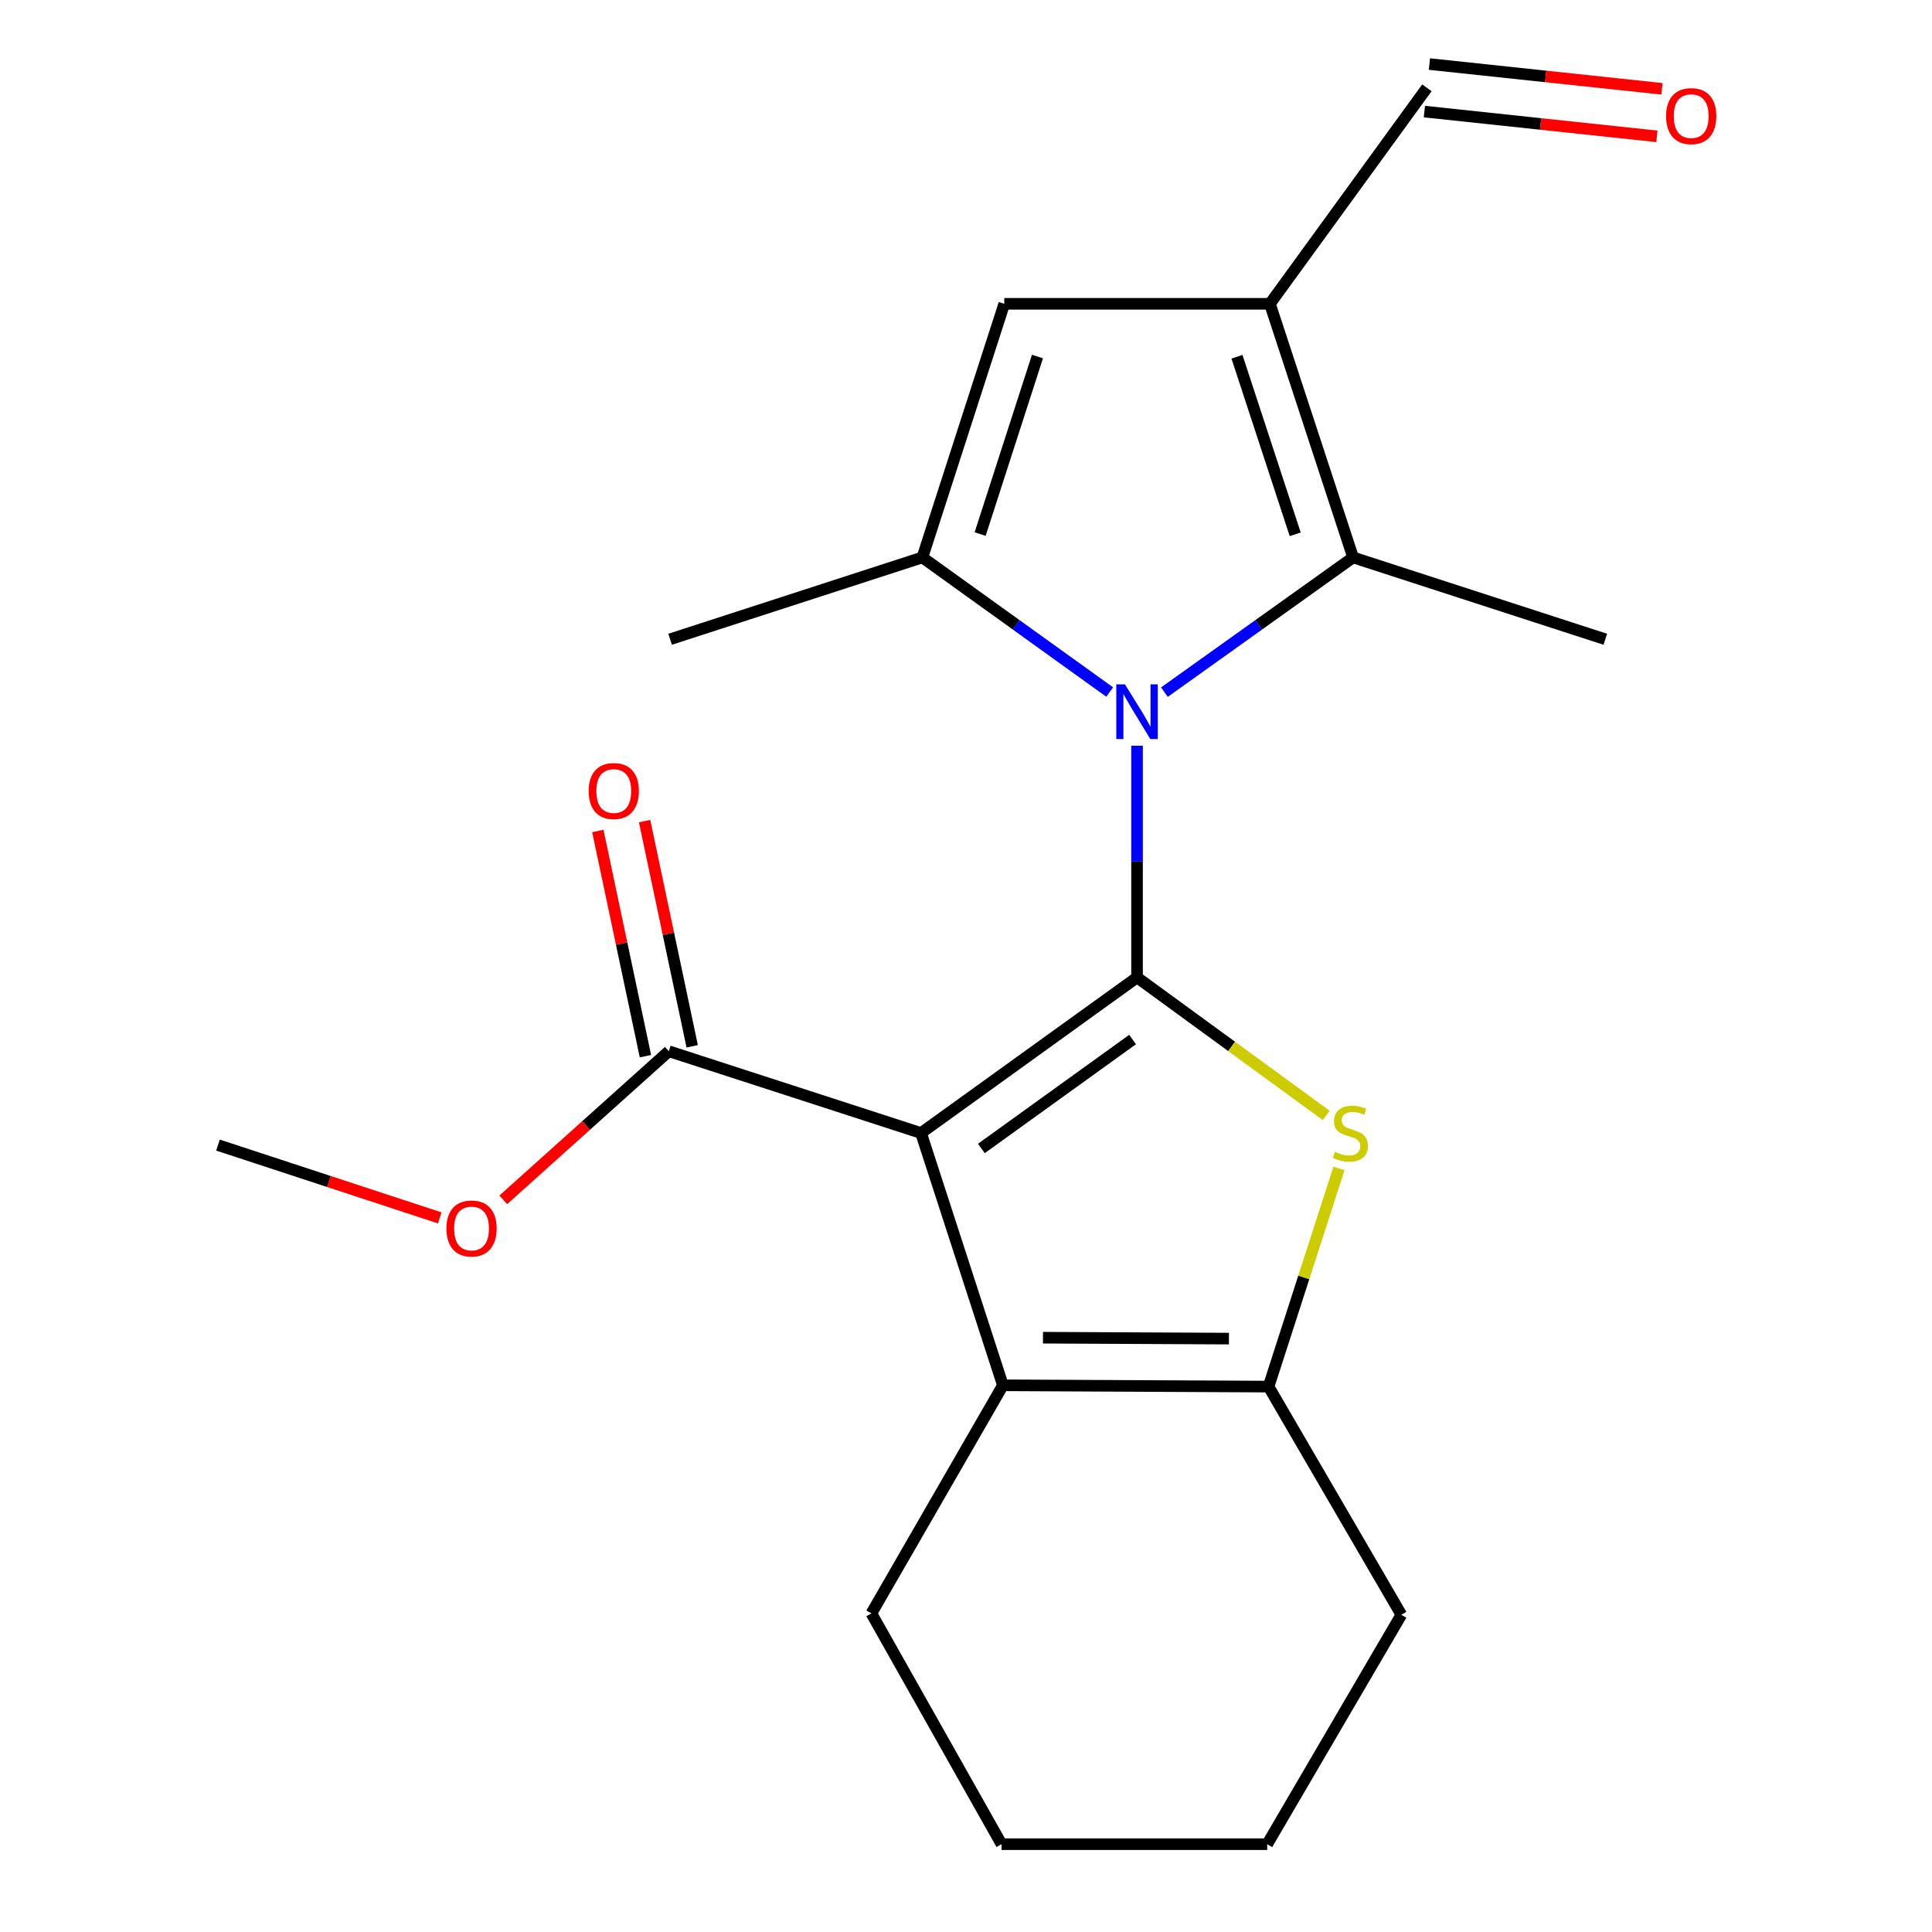 <?xml version='1.0' encoding='iso-8859-1'?>
<svg version='1.1' baseProfile='full'
              xmlns='http://www.w3.org/2000/svg'
                      xmlns:rdkit='http://www.rdkit.org/xml'
                      xmlns:xlink='http://www.w3.org/1999/xlink'
                  xml:space='preserve'
width='1000px' height='1000px' viewBox='0 0 1000 1000'>
<!-- END OF HEADER -->
<rect style='opacity:1.0;fill:#FFFFFF;stroke:none' width='1000' height='1000' x='0' y='0'> </rect>
<path class='bond-0' d='M 588.532,505.909 L 476.72,586.456' style='fill:none;fill-rule:evenodd;stroke:#000000;stroke-width:6px;stroke-linecap:butt;stroke-linejoin:miter;stroke-opacity:1' />
<path class='bond-0' d='M 586.219,538.063 L 507.951,594.446' style='fill:none;fill-rule:evenodd;stroke:#000000;stroke-width:6px;stroke-linecap:butt;stroke-linejoin:miter;stroke-opacity:1' />
<path class='bond-1' d='M 588.532,505.909 L 588.532,445.939' style='fill:none;fill-rule:evenodd;stroke:#000000;stroke-width:6px;stroke-linecap:butt;stroke-linejoin:miter;stroke-opacity:1' />
<path class='bond-1' d='M 588.532,445.939 L 588.532,385.969' style='fill:none;fill-rule:evenodd;stroke:#0000FF;stroke-width:6px;stroke-linecap:butt;stroke-linejoin:miter;stroke-opacity:1' />
<path class='bond-2' d='M 588.532,505.909 L 637.495,541.625' style='fill:none;fill-rule:evenodd;stroke:#000000;stroke-width:6px;stroke-linecap:butt;stroke-linejoin:miter;stroke-opacity:1' />
<path class='bond-2' d='M 637.495,541.625 L 686.459,577.341' style='fill:none;fill-rule:evenodd;stroke:#CCCC00;stroke-width:6px;stroke-linecap:butt;stroke-linejoin:miter;stroke-opacity:1' />
<path class='bond-4' d='M 476.72,586.456 L 519.103,717.027' style='fill:none;fill-rule:evenodd;stroke:#000000;stroke-width:6px;stroke-linecap:butt;stroke-linejoin:miter;stroke-opacity:1' />
<path class='bond-9' d='M 476.72,586.456 L 346.176,544.115' style='fill:none;fill-rule:evenodd;stroke:#000000;stroke-width:6px;stroke-linecap:butt;stroke-linejoin:miter;stroke-opacity:1' />
<path class='bond-3' d='M 574.371,358.195 L 525.896,323.36' style='fill:none;fill-rule:evenodd;stroke:#0000FF;stroke-width:6px;stroke-linecap:butt;stroke-linejoin:miter;stroke-opacity:1' />
<path class='bond-3' d='M 525.896,323.36 L 477.421,288.525' style='fill:none;fill-rule:evenodd;stroke:#000000;stroke-width:6px;stroke-linecap:butt;stroke-linejoin:miter;stroke-opacity:1' />
<path class='bond-5' d='M 602.707,358.249 L 651.532,323.387' style='fill:none;fill-rule:evenodd;stroke:#0000FF;stroke-width:6px;stroke-linecap:butt;stroke-linejoin:miter;stroke-opacity:1' />
<path class='bond-5' d='M 651.532,323.387 L 700.358,288.525' style='fill:none;fill-rule:evenodd;stroke:#000000;stroke-width:6px;stroke-linecap:butt;stroke-linejoin:miter;stroke-opacity:1' />
<path class='bond-7' d='M 693.041,604.784 L 674.821,661.242' style='fill:none;fill-rule:evenodd;stroke:#CCCC00;stroke-width:6px;stroke-linecap:butt;stroke-linejoin:miter;stroke-opacity:1' />
<path class='bond-7' d='M 674.821,661.242 L 656.6,717.701' style='fill:none;fill-rule:evenodd;stroke:#000000;stroke-width:6px;stroke-linecap:butt;stroke-linejoin:miter;stroke-opacity:1' />
<path class='bond-8' d='M 477.421,288.525 L 519.804,157.253' style='fill:none;fill-rule:evenodd;stroke:#000000;stroke-width:6px;stroke-linecap:butt;stroke-linejoin:miter;stroke-opacity:1' />
<path class='bond-8' d='M 507.319,276.434 L 536.987,184.544' style='fill:none;fill-rule:evenodd;stroke:#000000;stroke-width:6px;stroke-linecap:butt;stroke-linejoin:miter;stroke-opacity:1' />
<path class='bond-14' d='M 477.421,288.525 L 346.85,330.88' style='fill:none;fill-rule:evenodd;stroke:#000000;stroke-width:6px;stroke-linecap:butt;stroke-linejoin:miter;stroke-opacity:1' />
<path class='bond-15' d='M 519.103,717.027 L 451.034,835.092' style='fill:none;fill-rule:evenodd;stroke:#000000;stroke-width:6px;stroke-linecap:butt;stroke-linejoin:miter;stroke-opacity:1' />
<path class='bond-21' d='M 519.103,717.027 L 656.6,717.701' style='fill:none;fill-rule:evenodd;stroke:#000000;stroke-width:6px;stroke-linecap:butt;stroke-linejoin:miter;stroke-opacity:1' />
<path class='bond-21' d='M 539.849,692.392 L 636.097,692.863' style='fill:none;fill-rule:evenodd;stroke:#000000;stroke-width:6px;stroke-linecap:butt;stroke-linejoin:miter;stroke-opacity:1' />
<path class='bond-6' d='M 700.358,288.525 L 657.301,157.253' style='fill:none;fill-rule:evenodd;stroke:#000000;stroke-width:6px;stroke-linecap:butt;stroke-linejoin:miter;stroke-opacity:1' />
<path class='bond-6' d='M 670.394,276.543 L 640.255,184.653' style='fill:none;fill-rule:evenodd;stroke:#000000;stroke-width:6px;stroke-linecap:butt;stroke-linejoin:miter;stroke-opacity:1' />
<path class='bond-16' d='M 700.358,288.525 L 830.901,330.88' style='fill:none;fill-rule:evenodd;stroke:#000000;stroke-width:6px;stroke-linecap:butt;stroke-linejoin:miter;stroke-opacity:1' />
<path class='bond-10' d='M 657.301,157.253 L 738.563,45.455' style='fill:none;fill-rule:evenodd;stroke:#000000;stroke-width:6px;stroke-linecap:butt;stroke-linejoin:miter;stroke-opacity:1' />
<path class='bond-22' d='M 657.301,157.253 L 519.804,157.253' style='fill:none;fill-rule:evenodd;stroke:#000000;stroke-width:6px;stroke-linecap:butt;stroke-linejoin:miter;stroke-opacity:1' />
<path class='bond-17' d='M 656.6,717.701 L 725.342,835.793' style='fill:none;fill-rule:evenodd;stroke:#000000;stroke-width:6px;stroke-linecap:butt;stroke-linejoin:miter;stroke-opacity:1' />
<path class='bond-11' d='M 358.278,541.556 L 345.957,483.277' style='fill:none;fill-rule:evenodd;stroke:#000000;stroke-width:6px;stroke-linecap:butt;stroke-linejoin:miter;stroke-opacity:1' />
<path class='bond-11' d='M 345.957,483.277 L 333.637,424.997' style='fill:none;fill-rule:evenodd;stroke:#FF0000;stroke-width:6px;stroke-linecap:butt;stroke-linejoin:miter;stroke-opacity:1' />
<path class='bond-11' d='M 334.075,546.673 L 321.755,488.393' style='fill:none;fill-rule:evenodd;stroke:#000000;stroke-width:6px;stroke-linecap:butt;stroke-linejoin:miter;stroke-opacity:1' />
<path class='bond-11' d='M 321.755,488.393 L 309.435,430.114' style='fill:none;fill-rule:evenodd;stroke:#FF0000;stroke-width:6px;stroke-linecap:butt;stroke-linejoin:miter;stroke-opacity:1' />
<path class='bond-13' d='M 346.176,544.115 L 303.337,582.572' style='fill:none;fill-rule:evenodd;stroke:#000000;stroke-width:6px;stroke-linecap:butt;stroke-linejoin:miter;stroke-opacity:1' />
<path class='bond-13' d='M 303.337,582.572 L 260.497,621.03' style='fill:none;fill-rule:evenodd;stroke:#FF0000;stroke-width:6px;stroke-linecap:butt;stroke-linejoin:miter;stroke-opacity:1' />
<path class='bond-12' d='M 737.253,57.754 L 797.432,64.162' style='fill:none;fill-rule:evenodd;stroke:#000000;stroke-width:6px;stroke-linecap:butt;stroke-linejoin:miter;stroke-opacity:1' />
<path class='bond-12' d='M 797.432,64.162 L 857.61,70.57' style='fill:none;fill-rule:evenodd;stroke:#FF0000;stroke-width:6px;stroke-linecap:butt;stroke-linejoin:miter;stroke-opacity:1' />
<path class='bond-12' d='M 739.873,33.156 L 800.051,39.564' style='fill:none;fill-rule:evenodd;stroke:#000000;stroke-width:6px;stroke-linecap:butt;stroke-linejoin:miter;stroke-opacity:1' />
<path class='bond-12' d='M 800.051,39.564 L 860.23,45.972' style='fill:none;fill-rule:evenodd;stroke:#FF0000;stroke-width:6px;stroke-linecap:butt;stroke-linejoin:miter;stroke-opacity:1' />
<path class='bond-18' d='M 227.613,630.378 L 170.218,611.537' style='fill:none;fill-rule:evenodd;stroke:#FF0000;stroke-width:6px;stroke-linecap:butt;stroke-linejoin:miter;stroke-opacity:1' />
<path class='bond-18' d='M 170.218,611.537 L 112.822,592.696' style='fill:none;fill-rule:evenodd;stroke:#000000;stroke-width:6px;stroke-linecap:butt;stroke-linejoin:miter;stroke-opacity:1' />
<path class='bond-19' d='M 451.034,835.092 L 518.402,954.545' style='fill:none;fill-rule:evenodd;stroke:#000000;stroke-width:6px;stroke-linecap:butt;stroke-linejoin:miter;stroke-opacity:1' />
<path class='bond-20' d='M 725.342,835.793 L 655.899,954.545' style='fill:none;fill-rule:evenodd;stroke:#000000;stroke-width:6px;stroke-linecap:butt;stroke-linejoin:miter;stroke-opacity:1' />
<path class='bond-23' d='M 518.402,954.545 L 655.899,954.545' style='fill:none;fill-rule:evenodd;stroke:#000000;stroke-width:6px;stroke-linecap:butt;stroke-linejoin:miter;stroke-opacity:1' />
<path  class='atom-2' d='M 582.272 354.211
L 591.552 369.211
Q 592.472 370.691, 593.952 373.371
Q 595.432 376.051, 595.512 376.211
L 595.512 354.211
L 599.272 354.211
L 599.272 382.531
L 595.392 382.531
L 585.432 366.131
Q 584.272 364.211, 583.032 362.011
Q 581.832 359.811, 581.472 359.131
L 581.472 382.531
L 577.792 382.531
L 577.792 354.211
L 582.272 354.211
' fill='#0000FF'/>
<path  class='atom-3' d='M 690.956 596.176
Q 691.276 596.296, 692.596 596.856
Q 693.916 597.416, 695.356 597.776
Q 696.836 598.096, 698.276 598.096
Q 700.956 598.096, 702.516 596.816
Q 704.076 595.496, 704.076 593.216
Q 704.076 591.656, 703.276 590.696
Q 702.516 589.736, 701.316 589.216
Q 700.116 588.696, 698.116 588.096
Q 695.596 587.336, 694.076 586.616
Q 692.596 585.896, 691.516 584.376
Q 690.476 582.856, 690.476 580.296
Q 690.476 576.736, 692.876 574.536
Q 695.316 572.336, 700.116 572.336
Q 703.396 572.336, 707.116 573.896
L 706.196 576.976
Q 702.796 575.576, 700.236 575.576
Q 697.476 575.576, 695.956 576.736
Q 694.436 577.856, 694.476 579.816
Q 694.476 581.336, 695.236 582.256
Q 696.036 583.176, 697.156 583.696
Q 698.316 584.216, 700.236 584.816
Q 702.796 585.616, 704.316 586.416
Q 705.836 587.216, 706.916 588.856
Q 708.036 590.456, 708.036 593.216
Q 708.036 597.136, 705.396 599.256
Q 702.796 601.336, 698.436 601.336
Q 695.916 601.336, 693.996 600.776
Q 692.116 600.256, 689.876 599.336
L 690.956 596.176
' fill='#CCCC00'/>
<path  class='atom-12' d='M 304.687 409.432
Q 304.687 402.632, 308.047 398.832
Q 311.407 395.032, 317.687 395.032
Q 323.967 395.032, 327.327 398.832
Q 330.687 402.632, 330.687 409.432
Q 330.687 416.312, 327.287 420.232
Q 323.887 424.112, 317.687 424.112
Q 311.447 424.112, 308.047 420.232
Q 304.687 416.352, 304.687 409.432
M 317.687 420.912
Q 322.007 420.912, 324.327 418.032
Q 326.687 415.112, 326.687 409.432
Q 326.687 403.872, 324.327 401.072
Q 322.007 398.232, 317.687 398.232
Q 313.367 398.232, 311.007 401.032
Q 308.687 403.832, 308.687 409.432
Q 308.687 415.152, 311.007 418.032
Q 313.367 420.912, 317.687 420.912
' fill='#FF0000'/>
<path  class='atom-13' d='M 862.359 60.102
Q 862.359 53.302, 865.719 49.502
Q 869.079 45.702, 875.359 45.702
Q 881.639 45.702, 884.999 49.502
Q 888.359 53.302, 888.359 60.102
Q 888.359 66.982, 884.959 70.902
Q 881.559 74.782, 875.359 74.782
Q 869.119 74.782, 865.719 70.902
Q 862.359 67.022, 862.359 60.102
M 875.359 71.582
Q 879.679 71.582, 881.999 68.702
Q 884.359 65.782, 884.359 60.102
Q 884.359 54.542, 881.999 51.742
Q 879.679 48.902, 875.359 48.902
Q 871.039 48.902, 868.679 51.702
Q 866.359 54.502, 866.359 60.102
Q 866.359 65.822, 868.679 68.702
Q 871.039 71.582, 875.359 71.582
' fill='#FF0000'/>
<path  class='atom-14' d='M 231.067 635.86
Q 231.067 629.06, 234.427 625.26
Q 237.787 621.46, 244.067 621.46
Q 250.347 621.46, 253.707 625.26
Q 257.067 629.06, 257.067 635.86
Q 257.067 642.74, 253.667 646.66
Q 250.267 650.54, 244.067 650.54
Q 237.827 650.54, 234.427 646.66
Q 231.067 642.78, 231.067 635.86
M 244.067 647.34
Q 248.387 647.34, 250.707 644.46
Q 253.067 641.54, 253.067 635.86
Q 253.067 630.3, 250.707 627.5
Q 248.387 624.66, 244.067 624.66
Q 239.747 624.66, 237.387 627.46
Q 235.067 630.26, 235.067 635.86
Q 235.067 641.58, 237.387 644.46
Q 239.747 647.34, 244.067 647.34
' fill='#FF0000'/>
</svg>
